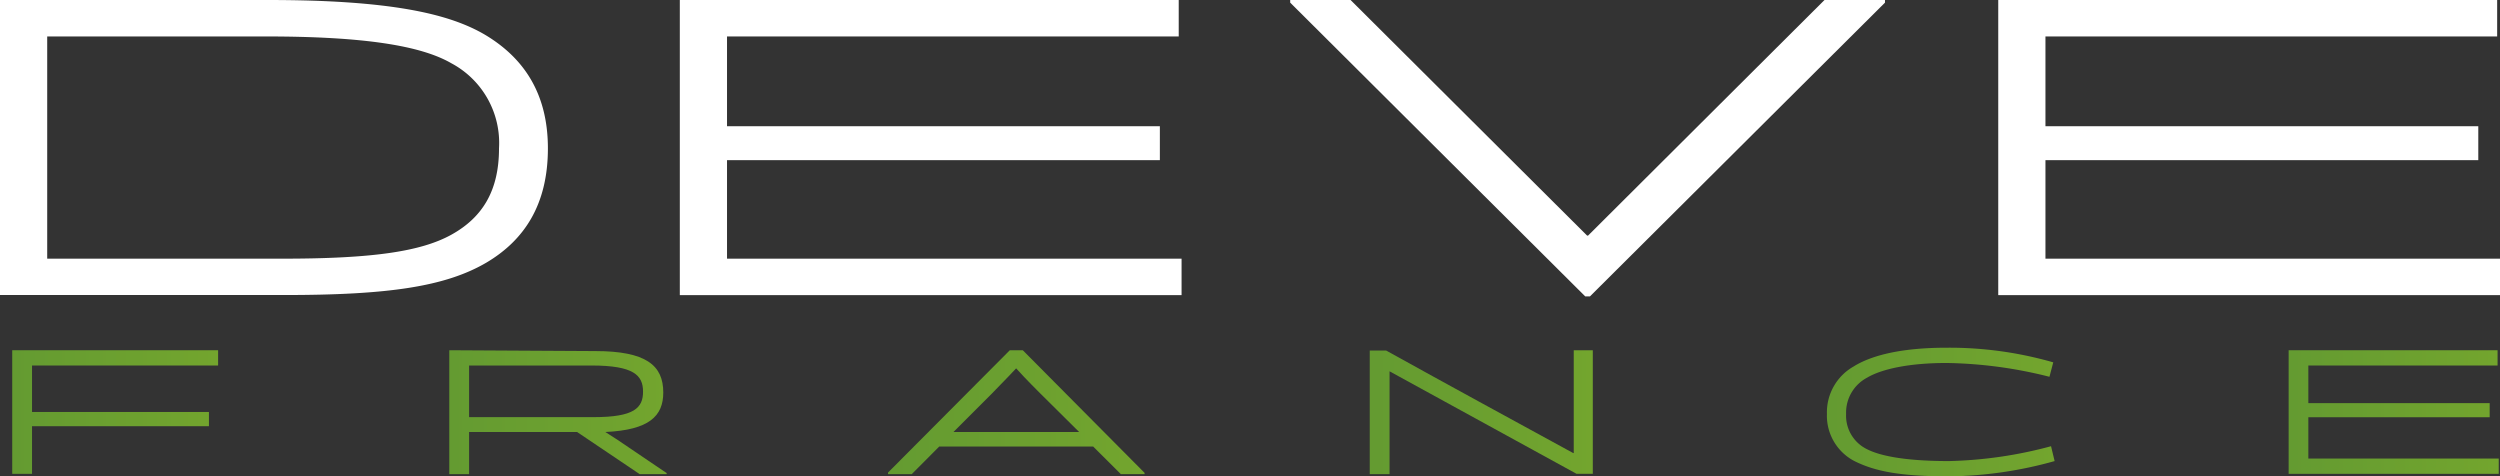 <svg xmlns="http://www.w3.org/2000/svg" xmlns:xlink="http://www.w3.org/1999/xlink" viewBox="0 0 237.27 45.21"><rect x="0" y="0" width="237.27" height="45.21" fill="#333333" stroke="none"/><defs><style>.cls-1{fill:url(#Dégradé_sans_nom_3);}.cls-2{fill:url(#Dégradé_sans_nom_3-2);}.cls-3{fill:url(#Dégradé_sans_nom_3-3);}.cls-4{fill:url(#Dégradé_sans_nom_3-4);}.cls-5{fill:url(#Dégradé_sans_nom_3-5);}.cls-6{fill:url(#Dégradé_sans_nom_3-6);}.cls-7{fill:#fff;}</style><linearGradient id="Dégradé_sans_nom_3" x1="217.2" y1="39.1" x2="237.15" y2="39.1" gradientUnits="userSpaceOnUse"><stop offset="0" stop-color="#649b31"/><stop offset="0.01" stop-color="#649b31"/><stop offset="1" stop-color="#73a52e"/></linearGradient><linearGradient id="Dégradé_sans_nom_3-2" x1="173.38" y1="39.1" x2="195.07" y2="39.1" xlink:href="#Dégradé_sans_nom_3"/><linearGradient id="Dégradé_sans_nom_3-3" x1="130.02" y1="39.1" x2="151.24" y2="39.1" xlink:href="#Dégradé_sans_nom_3"/><linearGradient id="Dégradé_sans_nom_3-4" x1="84.28" y1="39.1" x2="108.63" y2="39.1" xlink:href="#Dégradé_sans_nom_3"/><linearGradient id="Dégradé_sans_nom_3-5" x1="42.64" y1="39.1" x2="63.27" y2="39.1" xlink:href="#Dégradé_sans_nom_3"/><linearGradient id="Dégradé_sans_nom_3-6" x1="1.16" y1="39.1" x2="20.7" y2="39.1" xlink:href="#Dégradé_sans_nom_3"/></defs><title>logo-DEVE-blanc</title><g id="Calque_2" data-name="Calque 2"><g id="Calque_1-2" data-name="Calque 1"><g id="FRANCE"><polygon class="cls-1" points="217.21 33.24 217.21 44.97 237.15 44.97 237.15 43.52 219.08 43.52 219.08 39.6 236.29 39.6 236.29 38.26 219.08 38.26 219.08 34.69 237.04 34.69 237.04 33.24 217.21 33.24"/><path class="cls-2" d="M176,34.74a5,5,0,0,0-2.61,4.55A4.85,4.85,0,0,0,176,43.76c2,1,4.44,1.45,9,1.45a38.45,38.45,0,0,0,10-1.45l-.34-1.41a40.42,40.42,0,0,1-9.7,1.41c-3.75,0-6.36-.41-7.75-1.12a3.53,3.53,0,0,1-2-3.35,3.75,3.75,0,0,1,2-3.45c1.33-.79,3.89-1.39,7.53-1.39a41.9,41.9,0,0,1,9.77,1.31l.36-1.37h0A35.68,35.68,0,0,0,184.77,33c-4.39,0-7.13.74-8.78,1.74"/><path class="cls-3" d="M149.36,33.24V43h-.05c-5.93-3.24-11.84-6.45-17.75-9.73H130V45h1.88V35.24h0c5.93,3.26,11.82,6.49,17.75,9.73h1.54V33.24Z"/><path class="cls-4" d="M94.13,37.36c1.14-1.15,2.31-2.4,2.31-2.4h0c.15.18,1.15,1.25,2.31,2.4L102.42,41H90.49Zm1.71-4.12L84.28,44.85V45h2.25l2.61-2.62h14.61L106.38,45h2.25v-.12L97.07,33.24Z"/><path class="cls-5" d="M44.52,34.69H56.15c4,0,4.88.93,4.88,2.48s-.84,2.42-4.69,2.42H44.52Zm-1.88-1.45V45h1.88v-4H54.77l5.94,4h2.56v-.1l-4.64-3.14L57.45,41v0c4.18-.19,5.5-1.52,5.5-3.75,0-2.57-1.62-3.93-6.46-3.93Z"/><polygon class="cls-6" points="1.16 33.24 1.16 44.97 3.04 44.97 3.04 40.45 19.83 40.45 19.83 39.1 3.04 39.1 3.04 34.69 20.7 34.69 20.7 33.24 1.16 33.24"/></g><g id="DEVE"><path class="cls-7" d="M0,0H25.4C37,0,42.65,1.28,46.1,3.34,49.91,5.64,52,9.1,52,14.08c0,5.4-2.29,8.74-5.83,10.84C42.25,27.22,36.78,28,27,28H0ZM4.48,24.55H26.83c8.43,0,13.09-.66,16-2.27s4.53-4.12,4.53-8.2A8.57,8.57,0,0,0,42.83,6C39.92,4.32,34.5,3.46,25.27,3.46H4.48Z"/><polygon class="cls-7" points="69 15.2 69 24.55 112.14 24.55 112.14 28.01 64.52 28.01 64.52 0 111.87 0 111.87 3.46 69 3.46 69 11.98 110.08 11.98 110.08 15.2 69 15.2"/><polygon class="cls-7" points="128.18 0 150.63 22.36 150.72 22.36 173.16 0 178.9 0 178.9 0.25 150.9 28.13 150.45 28.13 122.45 0.25 122.45 0 128.18 0"/><polygon class="cls-7" points="194.13 15.2 194.13 24.55 237.27 24.55 237.27 28.01 189.65 28.01 189.65 0 237 0 237 3.46 194.13 3.46 194.13 11.98 235.21 11.98 235.21 15.2 194.13 15.2"/></g></g></g></svg>